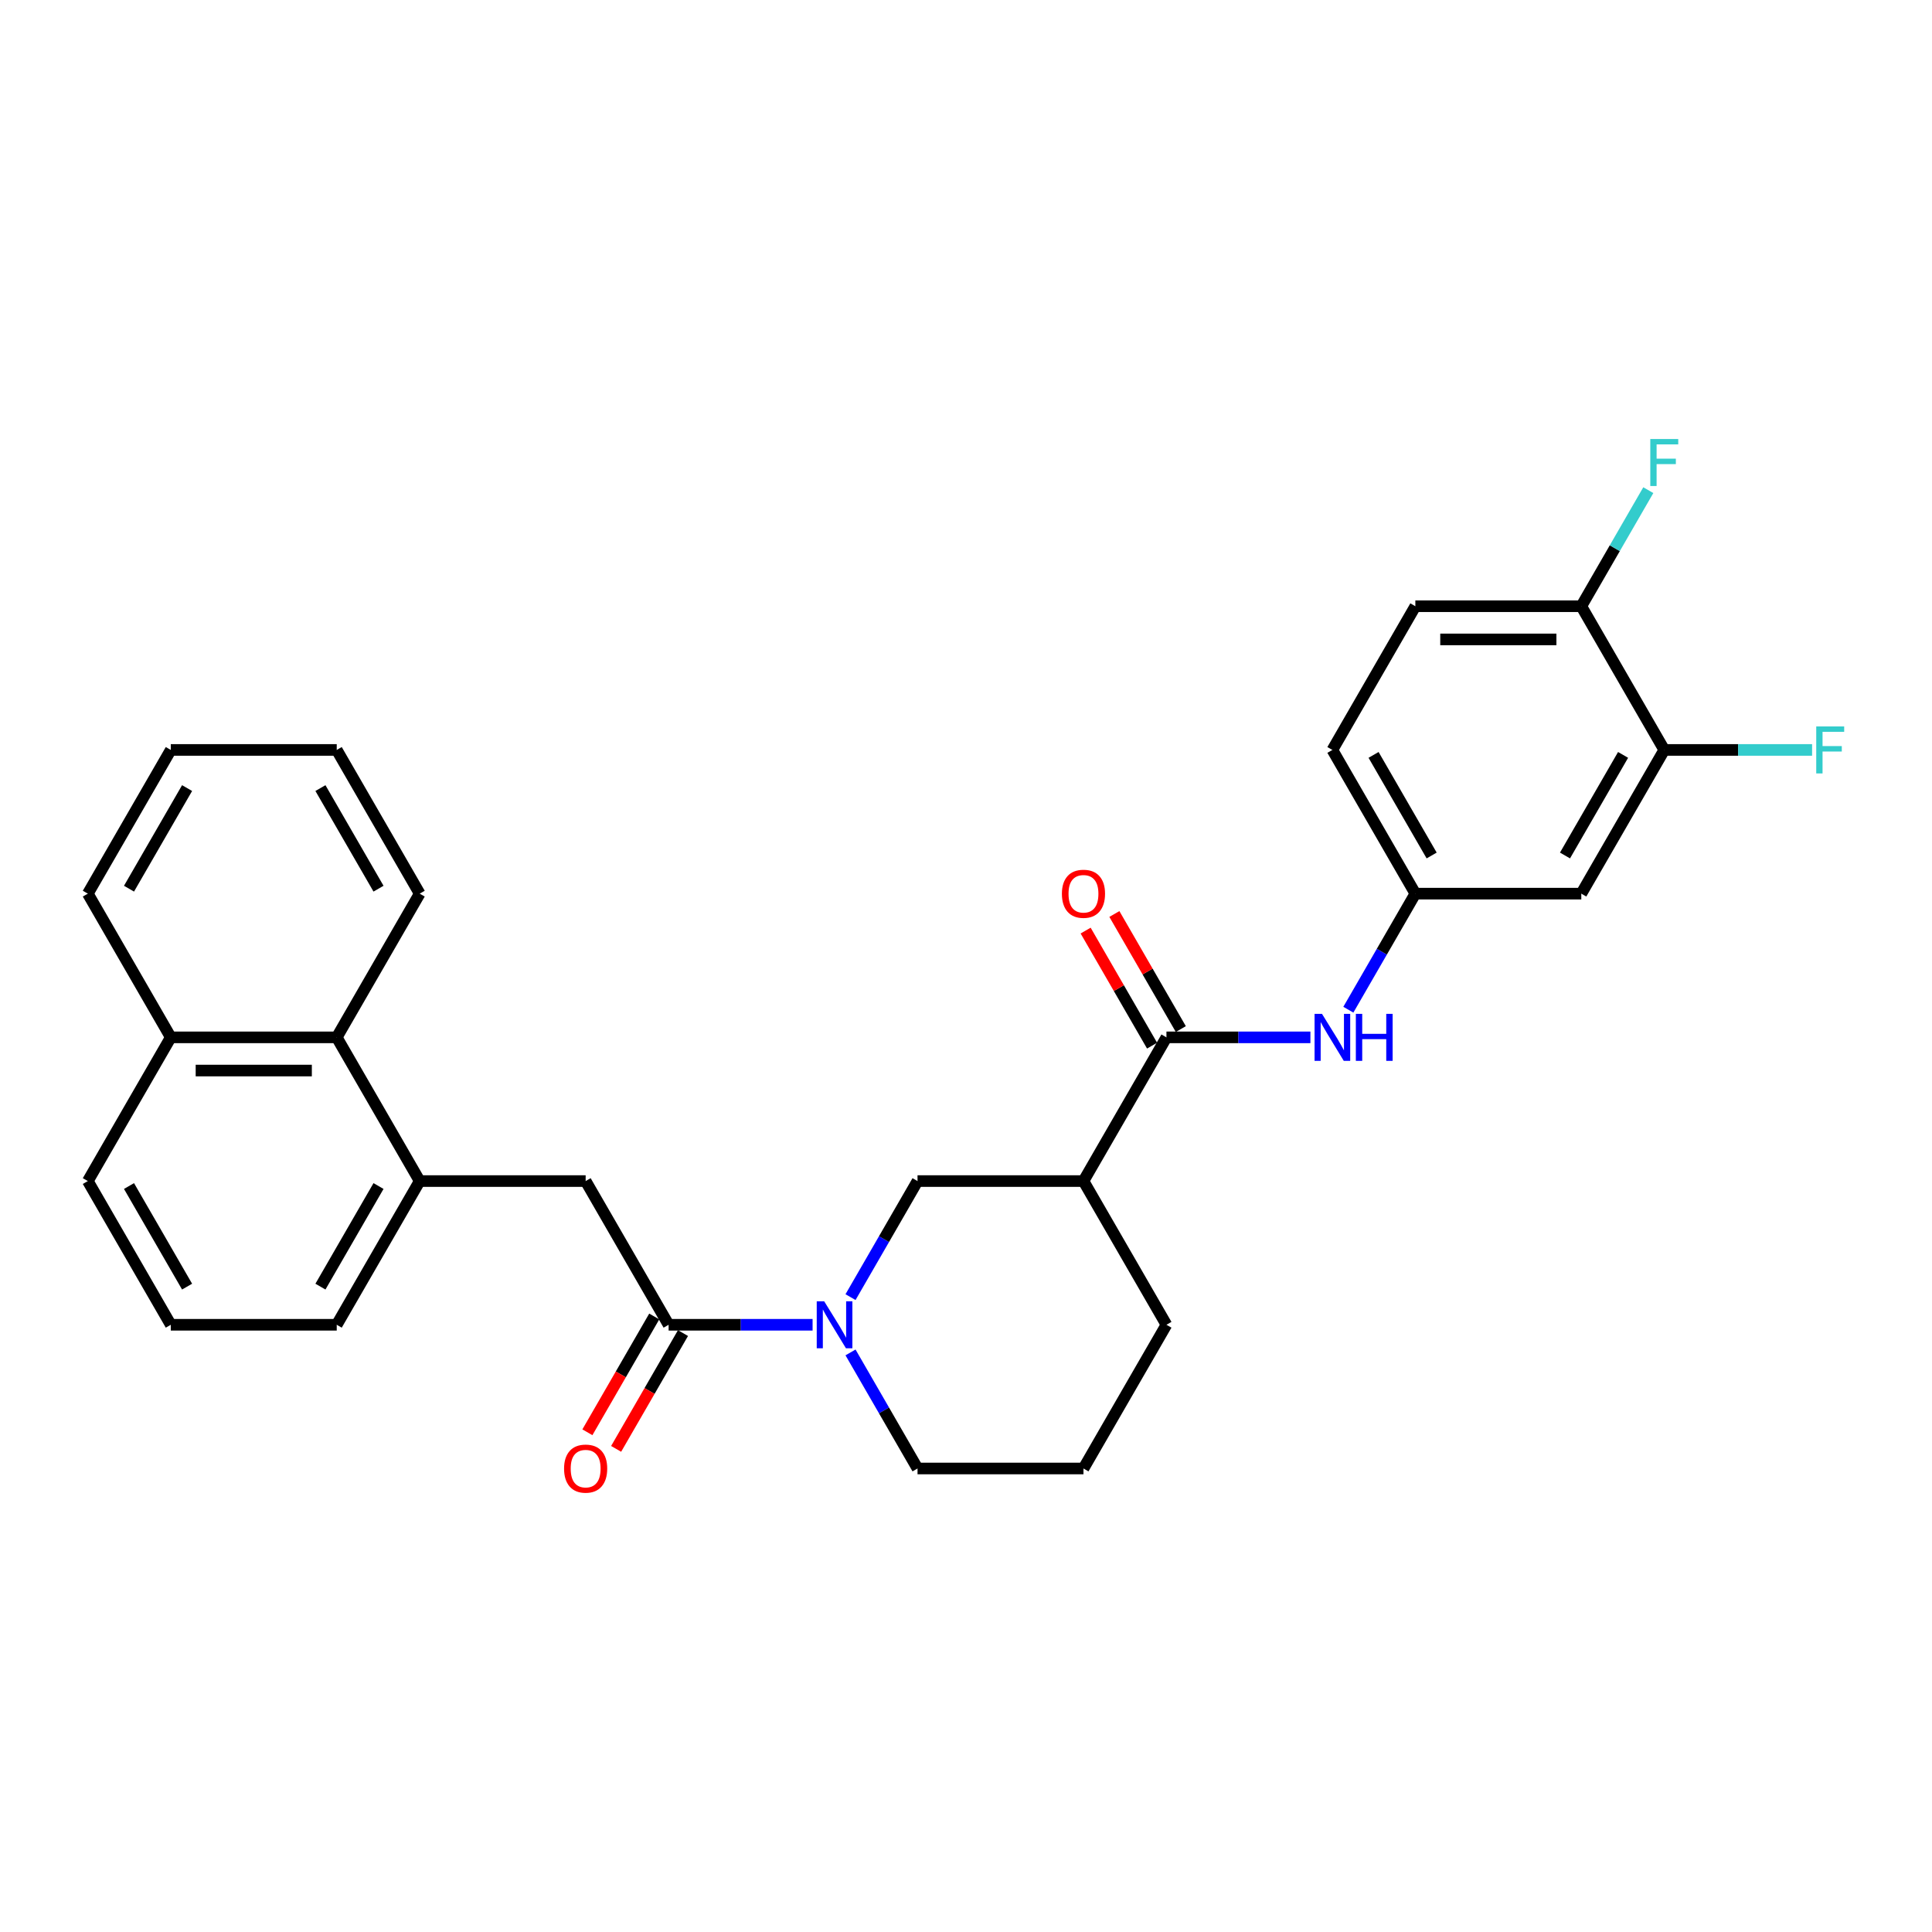 <?xml version='1.0' encoding='iso-8859-1'?>
<svg version='1.1' baseProfile='full'
              xmlns='http://www.w3.org/2000/svg'
                      xmlns:rdkit='http://www.rdkit.org/xml'
                      xmlns:xlink='http://www.w3.org/1999/xlink'
                  xml:space='preserve'
width='1000px' height='1000px' viewBox='0 0 1000 1000'>
<!-- END OF HEADER -->
<rect style='opacity:1.0;fill:#FFFFFF;stroke:none' width='1000' height='1000' x='0' y='0'> </rect>
<path class='bond-0' d='M 420.593,685.702 L 383.334,685.702' style='fill:none;fill-rule:evenodd;stroke:#0000FF;stroke-width:6px;stroke-linecap:butt;stroke-linejoin:miter;stroke-opacity:1' />
<path class='bond-0' d='M 383.334,685.702 L 346.074,685.702' style='fill:none;fill-rule:evenodd;stroke:#000000;stroke-width:6px;stroke-linecap:butt;stroke-linejoin:miter;stroke-opacity:1' />
<path class='bond-3' d='M 440.227,671.393 L 457.569,641.356' style='fill:none;fill-rule:evenodd;stroke:#0000FF;stroke-width:6px;stroke-linecap:butt;stroke-linejoin:miter;stroke-opacity:1' />
<path class='bond-3' d='M 457.569,641.356 L 474.911,611.318' style='fill:none;fill-rule:evenodd;stroke:#000000;stroke-width:6px;stroke-linecap:butt;stroke-linejoin:miter;stroke-opacity:1' />
<path class='bond-19' d='M 440.227,700.012 L 457.569,730.049' style='fill:none;fill-rule:evenodd;stroke:#0000FF;stroke-width:6px;stroke-linecap:butt;stroke-linejoin:miter;stroke-opacity:1' />
<path class='bond-19' d='M 457.569,730.049 L 474.911,760.087' style='fill:none;fill-rule:evenodd;stroke:#000000;stroke-width:6px;stroke-linecap:butt;stroke-linejoin:miter;stroke-opacity:1' />
<path class='bond-6' d='M 346.074,685.702 L 303.129,611.318' style='fill:none;fill-rule:evenodd;stroke:#000000;stroke-width:6px;stroke-linecap:butt;stroke-linejoin:miter;stroke-opacity:1' />
<path class='bond-12' d='M 338.636,681.408 L 321.333,711.376' style='fill:none;fill-rule:evenodd;stroke:#000000;stroke-width:6px;stroke-linecap:butt;stroke-linejoin:miter;stroke-opacity:1' />
<path class='bond-12' d='M 321.333,711.376 L 304.031,741.345' style='fill:none;fill-rule:evenodd;stroke:#FF0000;stroke-width:6px;stroke-linecap:butt;stroke-linejoin:miter;stroke-opacity:1' />
<path class='bond-12' d='M 353.513,689.997 L 336.21,719.966' style='fill:none;fill-rule:evenodd;stroke:#000000;stroke-width:6px;stroke-linecap:butt;stroke-linejoin:miter;stroke-opacity:1' />
<path class='bond-12' d='M 336.21,719.966 L 318.908,749.934' style='fill:none;fill-rule:evenodd;stroke:#FF0000;stroke-width:6px;stroke-linecap:butt;stroke-linejoin:miter;stroke-opacity:1' />
<path class='bond-1' d='M 603.748,536.934 L 560.802,611.318' style='fill:none;fill-rule:evenodd;stroke:#000000;stroke-width:6px;stroke-linecap:butt;stroke-linejoin:miter;stroke-opacity:1' />
<path class='bond-4' d='M 603.748,536.934 L 641.008,536.934' style='fill:none;fill-rule:evenodd;stroke:#000000;stroke-width:6px;stroke-linecap:butt;stroke-linejoin:miter;stroke-opacity:1' />
<path class='bond-4' d='M 641.008,536.934 L 678.267,536.934' style='fill:none;fill-rule:evenodd;stroke:#0000FF;stroke-width:6px;stroke-linecap:butt;stroke-linejoin:miter;stroke-opacity:1' />
<path class='bond-13' d='M 611.187,532.64 L 593.993,502.86' style='fill:none;fill-rule:evenodd;stroke:#000000;stroke-width:6px;stroke-linecap:butt;stroke-linejoin:miter;stroke-opacity:1' />
<path class='bond-13' d='M 593.993,502.86 L 576.8,473.081' style='fill:none;fill-rule:evenodd;stroke:#FF0000;stroke-width:6px;stroke-linecap:butt;stroke-linejoin:miter;stroke-opacity:1' />
<path class='bond-13' d='M 596.31,541.229 L 579.116,511.449' style='fill:none;fill-rule:evenodd;stroke:#000000;stroke-width:6px;stroke-linecap:butt;stroke-linejoin:miter;stroke-opacity:1' />
<path class='bond-13' d='M 579.116,511.449 L 561.923,481.67' style='fill:none;fill-rule:evenodd;stroke:#FF0000;stroke-width:6px;stroke-linecap:butt;stroke-linejoin:miter;stroke-opacity:1' />
<path class='bond-2' d='M 560.802,611.318 L 474.911,611.318' style='fill:none;fill-rule:evenodd;stroke:#000000;stroke-width:6px;stroke-linecap:butt;stroke-linejoin:miter;stroke-opacity:1' />
<path class='bond-29' d='M 560.802,611.318 L 603.748,685.702' style='fill:none;fill-rule:evenodd;stroke:#000000;stroke-width:6px;stroke-linecap:butt;stroke-linejoin:miter;stroke-opacity:1' />
<path class='bond-10' d='M 697.901,522.625 L 715.243,492.588' style='fill:none;fill-rule:evenodd;stroke:#0000FF;stroke-width:6px;stroke-linecap:butt;stroke-linejoin:miter;stroke-opacity:1' />
<path class='bond-10' d='M 715.243,492.588 L 732.585,462.55' style='fill:none;fill-rule:evenodd;stroke:#000000;stroke-width:6px;stroke-linecap:butt;stroke-linejoin:miter;stroke-opacity:1' />
<path class='bond-5' d='M 217.237,611.318 L 303.129,611.318' style='fill:none;fill-rule:evenodd;stroke:#000000;stroke-width:6px;stroke-linecap:butt;stroke-linejoin:miter;stroke-opacity:1' />
<path class='bond-9' d='M 217.237,611.318 L 174.292,536.934' style='fill:none;fill-rule:evenodd;stroke:#000000;stroke-width:6px;stroke-linecap:butt;stroke-linejoin:miter;stroke-opacity:1' />
<path class='bond-21' d='M 217.237,611.318 L 174.292,685.702' style='fill:none;fill-rule:evenodd;stroke:#000000;stroke-width:6px;stroke-linecap:butt;stroke-linejoin:miter;stroke-opacity:1' />
<path class='bond-21' d='M 195.919,613.887 L 165.857,665.956' style='fill:none;fill-rule:evenodd;stroke:#000000;stroke-width:6px;stroke-linecap:butt;stroke-linejoin:miter;stroke-opacity:1' />
<path class='bond-7' d='M 861.422,388.166 L 818.476,462.55' style='fill:none;fill-rule:evenodd;stroke:#000000;stroke-width:6px;stroke-linecap:butt;stroke-linejoin:miter;stroke-opacity:1' />
<path class='bond-7' d='M 840.103,390.735 L 810.041,442.804' style='fill:none;fill-rule:evenodd;stroke:#000000;stroke-width:6px;stroke-linecap:butt;stroke-linejoin:miter;stroke-opacity:1' />
<path class='bond-16' d='M 861.422,388.166 L 899.678,388.166' style='fill:none;fill-rule:evenodd;stroke:#000000;stroke-width:6px;stroke-linecap:butt;stroke-linejoin:miter;stroke-opacity:1' />
<path class='bond-16' d='M 899.678,388.166 L 937.934,388.166' style='fill:none;fill-rule:evenodd;stroke:#33CCCC;stroke-width:6px;stroke-linecap:butt;stroke-linejoin:miter;stroke-opacity:1' />
<path class='bond-32' d='M 861.422,388.166 L 818.476,313.782' style='fill:none;fill-rule:evenodd;stroke:#000000;stroke-width:6px;stroke-linecap:butt;stroke-linejoin:miter;stroke-opacity:1' />
<path class='bond-8' d='M 818.476,462.55 L 732.585,462.55' style='fill:none;fill-rule:evenodd;stroke:#000000;stroke-width:6px;stroke-linecap:butt;stroke-linejoin:miter;stroke-opacity:1' />
<path class='bond-15' d='M 174.292,536.934 L 88.4,536.934' style='fill:none;fill-rule:evenodd;stroke:#000000;stroke-width:6px;stroke-linecap:butt;stroke-linejoin:miter;stroke-opacity:1' />
<path class='bond-15' d='M 161.408,554.113 L 101.284,554.113' style='fill:none;fill-rule:evenodd;stroke:#000000;stroke-width:6px;stroke-linecap:butt;stroke-linejoin:miter;stroke-opacity:1' />
<path class='bond-24' d='M 174.292,536.934 L 217.237,462.55' style='fill:none;fill-rule:evenodd;stroke:#000000;stroke-width:6px;stroke-linecap:butt;stroke-linejoin:miter;stroke-opacity:1' />
<path class='bond-17' d='M 732.585,462.55 L 689.639,388.166' style='fill:none;fill-rule:evenodd;stroke:#000000;stroke-width:6px;stroke-linecap:butt;stroke-linejoin:miter;stroke-opacity:1' />
<path class='bond-17' d='M 741.02,442.804 L 710.958,390.735' style='fill:none;fill-rule:evenodd;stroke:#000000;stroke-width:6px;stroke-linecap:butt;stroke-linejoin:miter;stroke-opacity:1' />
<path class='bond-11' d='M 818.476,313.782 L 732.585,313.782' style='fill:none;fill-rule:evenodd;stroke:#000000;stroke-width:6px;stroke-linecap:butt;stroke-linejoin:miter;stroke-opacity:1' />
<path class='bond-11' d='M 805.593,330.96 L 745.469,330.96' style='fill:none;fill-rule:evenodd;stroke:#000000;stroke-width:6px;stroke-linecap:butt;stroke-linejoin:miter;stroke-opacity:1' />
<path class='bond-18' d='M 818.476,313.782 L 835.818,283.745' style='fill:none;fill-rule:evenodd;stroke:#000000;stroke-width:6px;stroke-linecap:butt;stroke-linejoin:miter;stroke-opacity:1' />
<path class='bond-18' d='M 835.818,283.745 L 853.16,253.708' style='fill:none;fill-rule:evenodd;stroke:#33CCCC;stroke-width:6px;stroke-linecap:butt;stroke-linejoin:miter;stroke-opacity:1' />
<path class='bond-14' d='M 732.585,313.782 L 689.639,388.166' style='fill:none;fill-rule:evenodd;stroke:#000000;stroke-width:6px;stroke-linecap:butt;stroke-linejoin:miter;stroke-opacity:1' />
<path class='bond-26' d='M 88.4,536.934 L 45.455,462.55' style='fill:none;fill-rule:evenodd;stroke:#000000;stroke-width:6px;stroke-linecap:butt;stroke-linejoin:miter;stroke-opacity:1' />
<path class='bond-30' d='M 88.4,536.934 L 45.455,611.318' style='fill:none;fill-rule:evenodd;stroke:#000000;stroke-width:6px;stroke-linecap:butt;stroke-linejoin:miter;stroke-opacity:1' />
<path class='bond-22' d='M 474.911,760.087 L 560.802,760.087' style='fill:none;fill-rule:evenodd;stroke:#000000;stroke-width:6px;stroke-linecap:butt;stroke-linejoin:miter;stroke-opacity:1' />
<path class='bond-20' d='M 603.748,685.702 L 560.802,760.087' style='fill:none;fill-rule:evenodd;stroke:#000000;stroke-width:6px;stroke-linecap:butt;stroke-linejoin:miter;stroke-opacity:1' />
<path class='bond-23' d='M 174.292,685.702 L 88.4,685.702' style='fill:none;fill-rule:evenodd;stroke:#000000;stroke-width:6px;stroke-linecap:butt;stroke-linejoin:miter;stroke-opacity:1' />
<path class='bond-25' d='M 88.4,685.702 L 45.455,611.318' style='fill:none;fill-rule:evenodd;stroke:#000000;stroke-width:6px;stroke-linecap:butt;stroke-linejoin:miter;stroke-opacity:1' />
<path class='bond-25' d='M 96.835,665.956 L 66.773,613.887' style='fill:none;fill-rule:evenodd;stroke:#000000;stroke-width:6px;stroke-linecap:butt;stroke-linejoin:miter;stroke-opacity:1' />
<path class='bond-27' d='M 217.237,462.55 L 174.292,388.166' style='fill:none;fill-rule:evenodd;stroke:#000000;stroke-width:6px;stroke-linecap:butt;stroke-linejoin:miter;stroke-opacity:1' />
<path class='bond-27' d='M 195.919,459.982 L 165.857,407.913' style='fill:none;fill-rule:evenodd;stroke:#000000;stroke-width:6px;stroke-linecap:butt;stroke-linejoin:miter;stroke-opacity:1' />
<path class='bond-31' d='M 45.455,462.55 L 88.4,388.166' style='fill:none;fill-rule:evenodd;stroke:#000000;stroke-width:6px;stroke-linecap:butt;stroke-linejoin:miter;stroke-opacity:1' />
<path class='bond-31' d='M 66.773,459.982 L 96.835,407.913' style='fill:none;fill-rule:evenodd;stroke:#000000;stroke-width:6px;stroke-linecap:butt;stroke-linejoin:miter;stroke-opacity:1' />
<path class='bond-28' d='M 174.292,388.166 L 88.4,388.166' style='fill:none;fill-rule:evenodd;stroke:#000000;stroke-width:6px;stroke-linecap:butt;stroke-linejoin:miter;stroke-opacity:1' />
<path  class='atom-0' d='M 426.589 673.54
L 434.559 686.424
Q 435.35 687.695, 436.621 689.997
Q 437.892 692.299, 437.961 692.436
L 437.961 673.54
L 441.19 673.54
L 441.19 697.865
L 437.858 697.865
L 429.303 683.779
Q 428.307 682.129, 427.241 680.24
Q 426.211 678.35, 425.902 677.766
L 425.902 697.865
L 422.741 697.865
L 422.741 673.54
L 426.589 673.54
' fill='#0000FF'/>
<path  class='atom-5' d='M 684.263 524.772
L 692.233 537.656
Q 693.024 538.927, 694.295 541.229
Q 695.566 543.531, 695.635 543.668
L 695.635 524.772
L 698.864 524.772
L 698.864 549.097
L 695.532 549.097
L 686.977 535.01
Q 685.98 533.361, 684.915 531.472
Q 683.885 529.582, 683.576 528.998
L 683.576 549.097
L 680.415 549.097
L 680.415 524.772
L 684.263 524.772
' fill='#0000FF'/>
<path  class='atom-5' d='M 701.784 524.772
L 705.083 524.772
L 705.083 535.113
L 717.52 535.113
L 717.52 524.772
L 720.818 524.772
L 720.818 549.097
L 717.52 549.097
L 717.52 537.862
L 705.083 537.862
L 705.083 549.097
L 701.784 549.097
L 701.784 524.772
' fill='#0000FF'/>
<path  class='atom-13' d='M 291.963 760.155
Q 291.963 754.315, 294.849 751.051
Q 297.735 747.787, 303.129 747.787
Q 308.522 747.787, 311.408 751.051
Q 314.294 754.315, 314.294 760.155
Q 314.294 766.065, 311.374 769.432
Q 308.454 772.764, 303.129 772.764
Q 297.769 772.764, 294.849 769.432
Q 291.963 766.099, 291.963 760.155
M 303.129 770.016
Q 306.839 770.016, 308.832 767.542
Q 310.859 765.034, 310.859 760.155
Q 310.859 755.38, 308.832 752.975
Q 306.839 750.535, 303.129 750.535
Q 299.418 750.535, 297.391 752.94
Q 295.398 755.345, 295.398 760.155
Q 295.398 765.068, 297.391 767.542
Q 299.418 770.016, 303.129 770.016
' fill='#FF0000'/>
<path  class='atom-14' d='M 549.637 462.619
Q 549.637 456.778, 552.523 453.515
Q 555.408 450.251, 560.802 450.251
Q 566.196 450.251, 569.082 453.515
Q 571.968 456.778, 571.968 462.619
Q 571.968 468.528, 569.048 471.895
Q 566.128 475.228, 560.802 475.228
Q 555.443 475.228, 552.523 471.895
Q 549.637 468.563, 549.637 462.619
M 560.802 472.479
Q 564.513 472.479, 566.506 470.006
Q 568.533 467.498, 568.533 462.619
Q 568.533 457.843, 566.506 455.438
Q 564.513 452.999, 560.802 452.999
Q 557.092 452.999, 555.065 455.404
Q 553.072 457.809, 553.072 462.619
Q 553.072 467.532, 555.065 470.006
Q 557.092 472.479, 560.802 472.479
' fill='#FF0000'/>
<path  class='atom-17' d='M 940.081 376.004
L 954.545 376.004
L 954.545 378.787
L 943.345 378.787
L 943.345 386.174
L 953.309 386.174
L 953.309 388.991
L 943.345 388.991
L 943.345 400.328
L 940.081 400.328
L 940.081 376.004
' fill='#33CCCC'/>
<path  class='atom-19' d='M 854.19 227.236
L 868.654 227.236
L 868.654 230.019
L 857.454 230.019
L 857.454 237.405
L 867.417 237.405
L 867.417 240.223
L 857.454 240.223
L 857.454 251.56
L 854.19 251.56
L 854.19 227.236
' fill='#33CCCC'/>
</svg>
